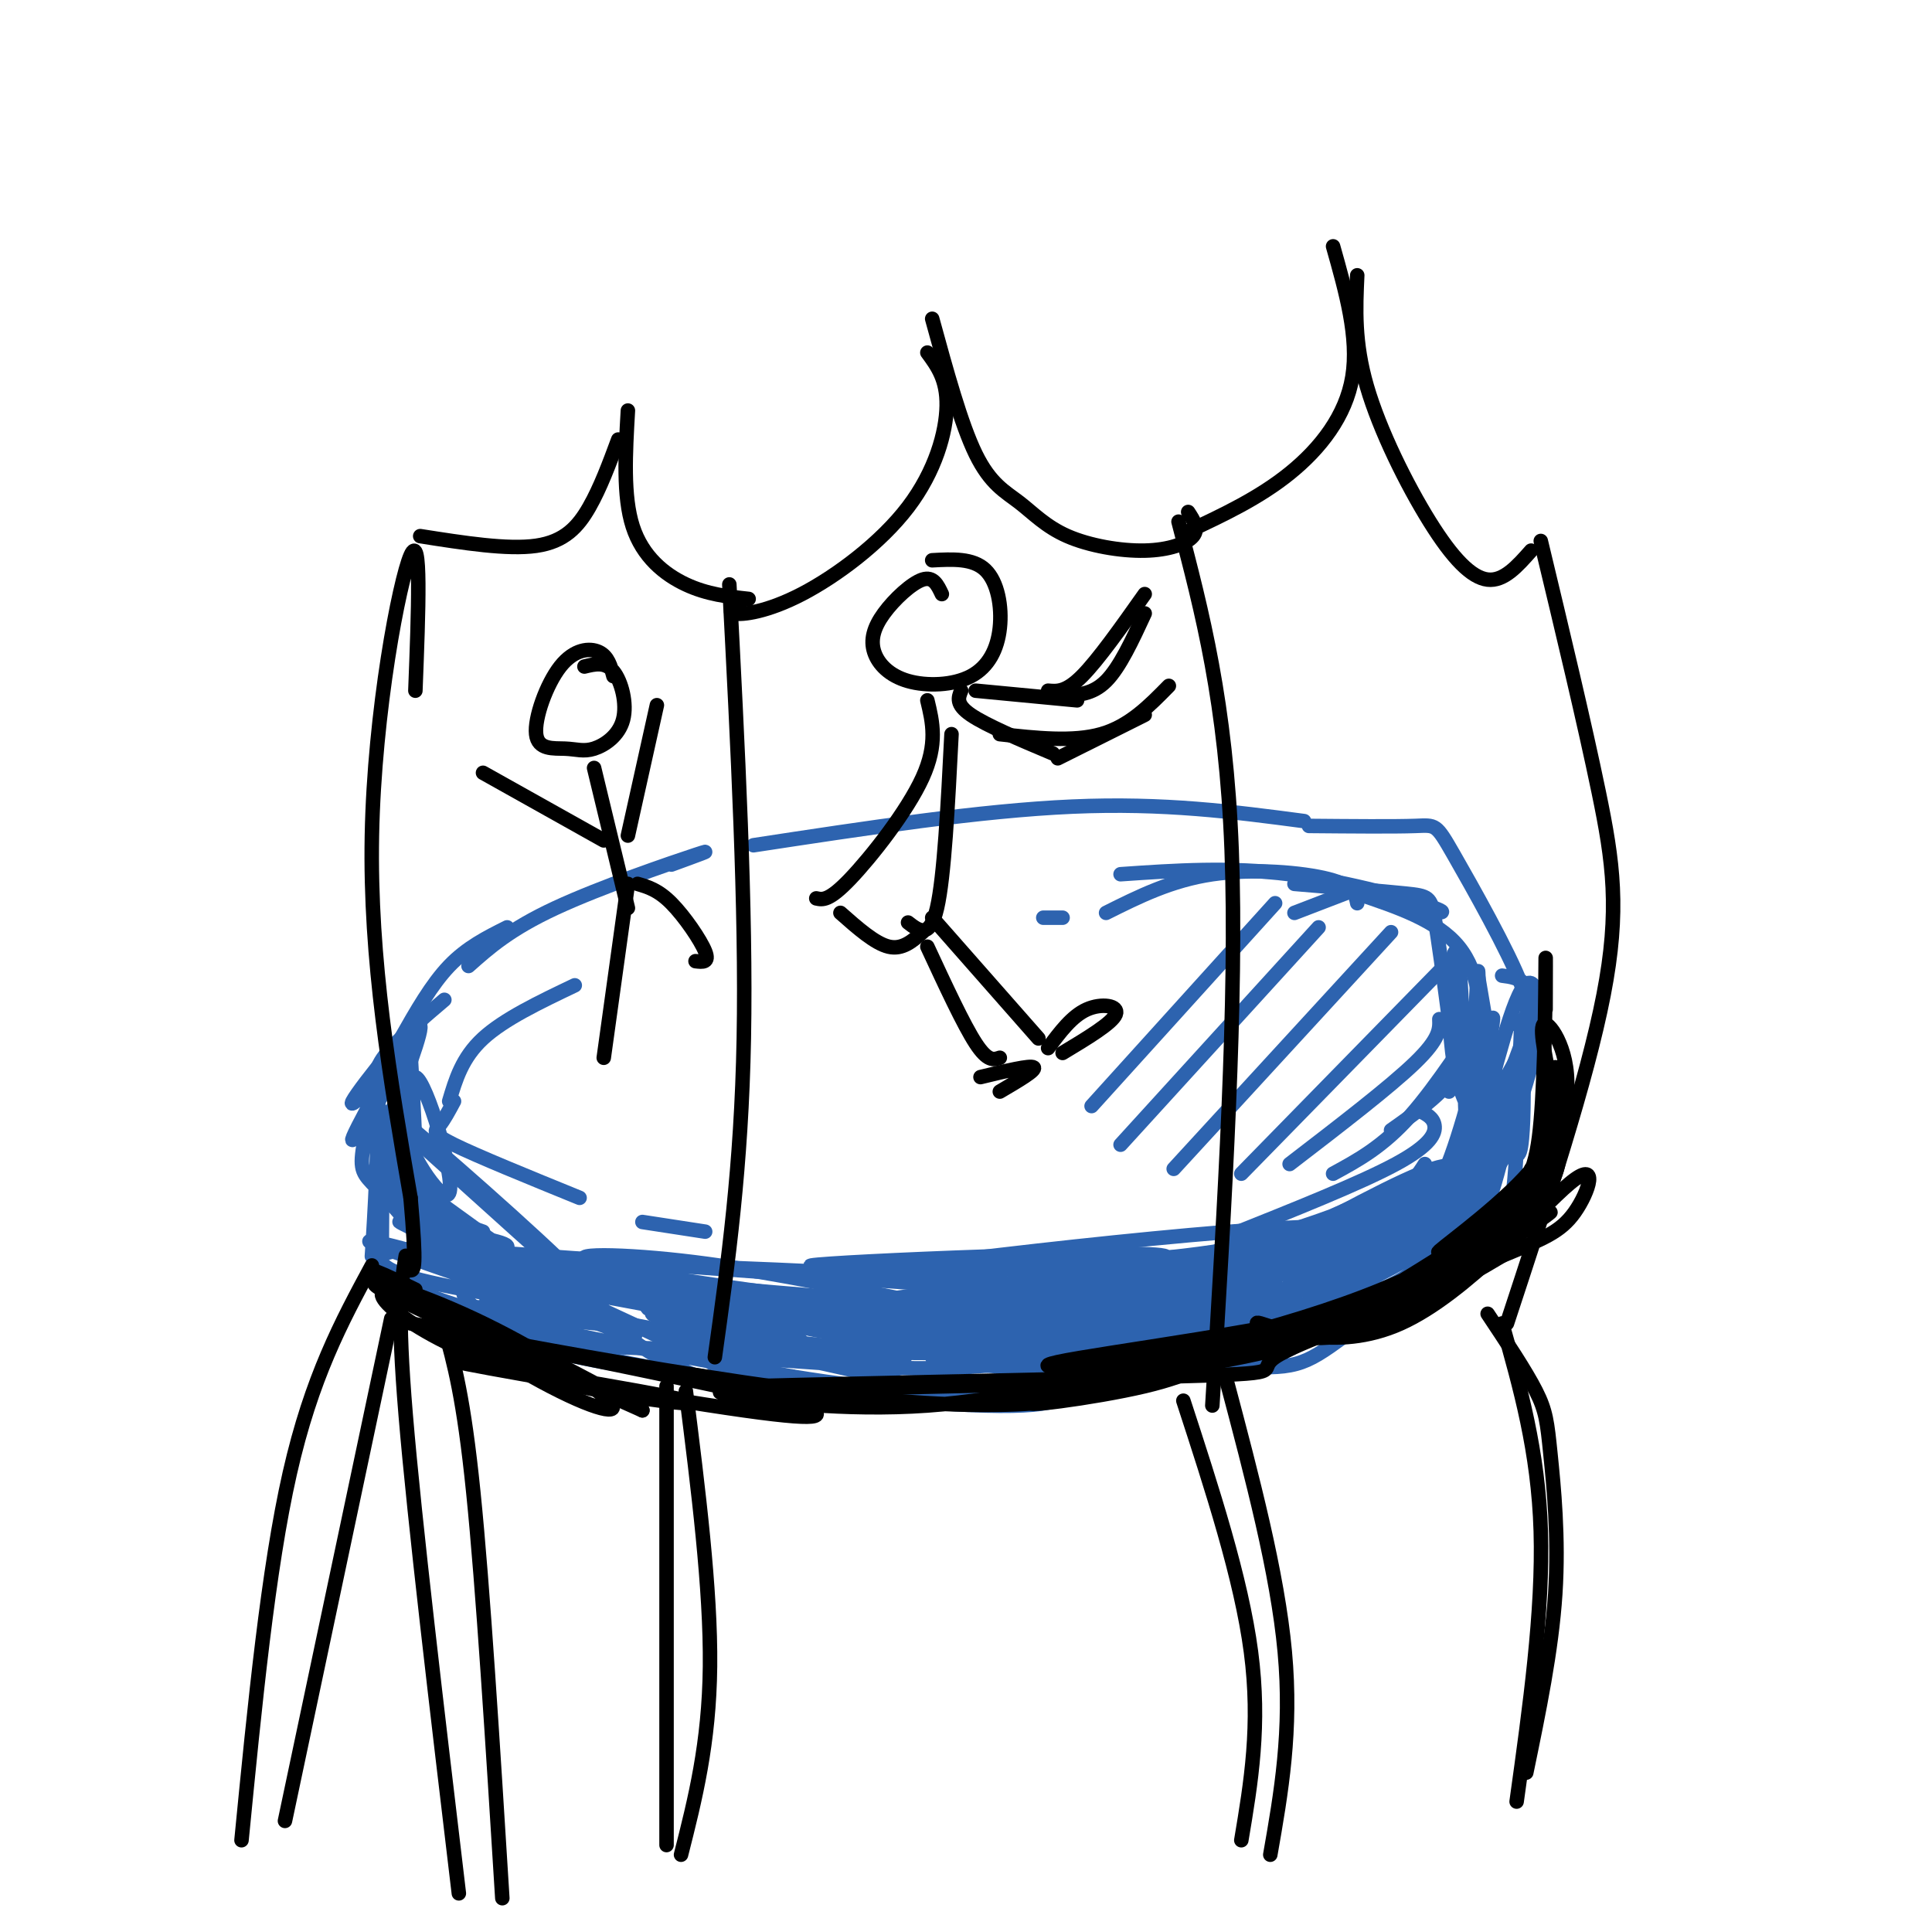 <svg viewBox='0 0 400 400' version='1.1' xmlns='http://www.w3.org/2000/svg' xmlns:xlink='http://www.w3.org/1999/xlink'><g fill='none' stroke='#2d63af' stroke-width='3' stroke-linecap='round' stroke-linejoin='round'><path d='M139,179c4.933,-1.800 9.867,-3.600 5,-2c-4.867,1.600 -19.533,6.600 -29,11c-9.467,4.400 -13.733,8.200 -18,12'/><path d='M105,192c-4.167,2.083 -8.333,4.167 -12,8c-3.667,3.833 -6.833,9.417 -10,15'/><path d='M92,207c-4.119,3.500 -8.238,7.000 -11,10c-2.762,3.000 -4.167,5.500 -3,11c1.167,5.500 4.905,14.000 9,19c4.095,5.000 8.548,6.500 13,8'/><path d='M98,259c0.000,0.000 124.000,9.000 124,9'/><path d='M208,270c7.839,-0.363 15.679,-0.726 26,-3c10.321,-2.274 23.125,-6.458 33,-10c9.875,-3.542 16.821,-6.440 21,-9c4.179,-2.560 5.589,-4.780 7,-7'/><path d='M156,175c23.500,-3.583 47.000,-7.167 66,-8c19.000,-0.833 33.500,1.083 48,3'/><path d='M271,171c8.821,0.077 17.643,0.155 22,0c4.357,-0.155 4.250,-0.542 8,6c3.750,6.542 11.357,20.012 14,27c2.643,6.988 0.321,7.494 -2,8'/><path d='M311,202c1.756,0.222 3.511,0.444 5,2c1.489,1.556 2.711,4.444 0,11c-2.711,6.556 -9.356,16.778 -16,27'/><path d='M119,204c-7.333,3.500 -14.667,7.000 -19,11c-4.333,4.000 -5.667,8.500 -7,13'/><path d='M94,228c-1.022,1.911 -2.044,3.822 -3,5c-0.956,1.178 -1.844,1.622 3,4c4.844,2.378 15.422,6.689 26,11'/><path d='M133,253c0.000,0.000 13.000,2.000 13,2'/><path d='M276,243c5.156,-2.800 10.311,-5.600 16,-12c5.689,-6.400 11.911,-16.400 14,-19c2.089,-2.600 0.044,2.200 -2,7'/><path d='M300,226c2.511,-2.778 5.022,-5.556 6,-11c0.978,-5.444 0.422,-13.556 -4,-19c-4.422,-5.444 -12.711,-8.222 -21,-11'/><path d='M268,189c0.000,0.000 13.000,-5.000 13,-5'/><path d='M216,190c0.000,0.000 4.000,0.000 4,0'/><path d='M264,187c0.000,0.000 -38.000,42.000 -38,42'/><path d='M273,192c0.000,0.000 -41.000,45.000 -41,45'/><path d='M288,193c0.000,0.000 -45.000,49.000 -45,49'/><path d='M302,197c0.000,0.000 -45.000,46.000 -45,46'/><path d='M298,211c0.083,2.000 0.167,4.000 -5,9c-5.167,5.000 -15.583,13.000 -26,21'/><path d='M229,189c6.756,-3.378 13.511,-6.756 22,-8c8.489,-1.244 18.711,-0.356 24,1c5.289,1.356 5.644,3.178 6,5'/><path d='M232,181c11.311,-0.778 22.622,-1.556 35,0c12.378,1.556 25.822,5.444 30,7c4.178,1.556 -0.911,0.778 -6,0'/><path d='M268,183c9.111,0.756 18.222,1.511 23,2c4.778,0.489 5.222,0.711 6,5c0.778,4.289 1.889,12.644 3,21'/><path d='M301,206c1.583,5.167 3.167,10.333 1,15c-2.167,4.667 -8.083,8.833 -14,13'/><path d='M294,230c1.378,0.711 2.756,1.422 3,3c0.244,1.578 -0.644,4.022 -8,8c-7.356,3.978 -21.178,9.489 -35,15'/><path d='M86,248c-0.204,-3.716 -0.407,-7.432 -2,-10c-1.593,-2.568 -4.574,-3.987 -5,-2c-0.426,1.987 1.704,7.381 3,11c1.296,3.619 1.758,5.463 7,7c5.242,1.537 15.264,2.768 16,4c0.736,1.232 -7.813,2.464 -14,-3c-6.187,-5.464 -10.012,-17.625 -11,-19c-0.988,-1.375 0.861,8.036 4,14c3.139,5.964 7.570,8.482 12,11'/><path d='M96,261c8.316,4.472 23.106,10.152 19,8c-4.106,-2.152 -27.109,-12.135 -29,-12c-1.891,0.135 17.328,10.387 39,16c21.672,5.613 45.796,6.588 40,4c-5.796,-2.588 -41.513,-8.739 -53,-11c-11.487,-2.261 1.257,-0.630 14,1'/><path d='M126,267c16.267,1.933 49.933,6.267 54,7c4.067,0.733 -21.467,-2.133 -47,-5'/><path d='M117,266c-4.542,-0.917 -9.083,-1.833 -4,-1c5.083,0.833 19.792,3.417 41,4c21.208,0.583 48.917,-0.833 58,-1c9.083,-0.167 -0.458,0.917 -10,2'/><path d='M143,273c-6.449,-1.391 -12.897,-2.782 -6,-2c6.897,0.782 27.141,3.736 50,4c22.859,0.264 48.334,-2.162 55,-2c6.666,0.162 -5.476,2.911 -25,3c-19.524,0.089 -46.429,-2.481 -51,-2c-4.571,0.481 13.192,4.014 32,3c18.808,-1.014 38.659,-6.575 45,-9c6.341,-2.425 -0.830,-1.712 -8,-1'/><path d='M235,267c-7.428,1.108 -21.996,4.380 -36,6c-14.004,1.620 -27.442,1.590 -42,1c-14.558,-0.590 -30.237,-1.740 -17,-3c13.237,-1.260 55.389,-2.630 71,-2c15.611,0.630 4.679,3.262 -18,2c-22.679,-1.262 -57.106,-6.417 -68,-9c-10.894,-2.583 1.745,-2.595 16,-1c14.255,1.595 30.128,4.798 46,8'/><path d='M187,269c18.029,2.288 40.101,4.008 15,2c-25.101,-2.008 -97.375,-7.742 -91,-9c6.375,-1.258 91.400,1.962 105,5c13.600,3.038 -44.223,5.895 -65,8c-20.777,2.105 -4.508,3.459 9,4c13.508,0.541 24.254,0.271 35,0'/><path d='M195,279c15.043,-0.925 35.150,-3.237 52,-9c16.850,-5.763 30.444,-14.977 30,-15c-0.444,-0.023 -14.927,9.146 -25,14c-10.073,4.854 -15.735,5.392 -30,6c-14.265,0.608 -37.132,1.286 -33,0c4.132,-1.286 35.265,-4.535 55,-8c19.735,-3.465 28.073,-7.145 36,-11c7.927,-3.855 15.442,-7.884 19,-11c3.558,-3.116 3.159,-5.319 -5,-2c-8.159,3.319 -24.080,12.159 -40,21'/><path d='M254,264c-9.442,4.780 -13.048,6.230 -26,7c-12.952,0.770 -35.249,0.860 -31,-1c4.249,-1.860 35.043,-5.671 59,-12c23.957,-6.329 41.077,-15.176 42,-16c0.923,-0.824 -14.349,6.376 -25,11c-10.651,4.624 -16.680,6.672 -35,8c-18.320,1.328 -48.932,1.934 -50,2c-1.068,0.066 27.409,-0.410 47,-2c19.591,-1.590 30.295,-4.295 41,-7'/><path d='M276,254c14.446,-4.931 30.063,-13.758 26,-12c-4.063,1.758 -27.804,14.103 -44,21c-16.196,6.897 -24.847,8.347 -29,8c-4.153,-0.347 -3.809,-2.490 4,-4c7.809,-1.510 23.081,-2.387 35,-5c11.919,-2.613 20.484,-6.961 26,-10c5.516,-3.039 7.984,-4.767 11,-11c3.016,-6.233 6.582,-16.970 8,-19c1.418,-2.030 0.690,4.646 -2,11c-2.690,6.354 -7.340,12.387 -14,17c-6.660,4.613 -15.330,7.807 -24,11'/><path d='M273,261c-7.583,1.966 -14.542,1.380 -14,1c0.542,-0.380 8.584,-0.554 16,-2c7.416,-1.446 14.207,-4.164 20,-9c5.793,-4.836 10.588,-11.791 15,-22c4.412,-10.209 8.442,-23.671 8,-20c-0.442,3.671 -5.356,24.475 -8,34c-2.644,9.525 -3.018,7.769 -8,9c-4.982,1.231 -14.572,5.447 -14,5c0.572,-0.447 11.306,-5.556 18,-13c6.694,-7.444 9.347,-17.222 12,-27'/><path d='M318,217c1.703,-8.709 -0.040,-16.980 -3,-12c-2.960,4.980 -7.139,23.212 -10,33c-2.861,9.788 -4.406,11.133 -10,14c-5.594,2.867 -15.237,7.255 -26,10c-10.763,2.745 -22.646,3.846 -16,1c6.646,-2.846 31.823,-9.639 45,-17c13.177,-7.361 14.355,-15.289 12,-14c-2.355,1.289 -8.244,11.797 -18,20c-9.756,8.203 -23.378,14.102 -37,20'/><path d='M255,272c-12.470,4.010 -25.144,4.033 -34,2c-8.856,-2.033 -13.894,-6.124 -16,-7c-2.106,-0.876 -1.280,1.462 1,3c2.280,1.538 6.014,2.277 27,-2c20.986,-4.277 59.223,-13.569 42,-14c-17.223,-0.431 -89.906,7.999 -98,10c-8.094,2.001 48.402,-2.428 70,-4c21.598,-1.572 8.299,-0.286 -5,1'/><path d='M242,261c-23.009,0.650 -78.032,1.774 -74,1c4.032,-0.774 67.120,-3.446 73,-2c5.880,1.446 -45.449,7.012 -64,10c-18.551,2.988 -4.323,3.399 20,0c24.323,-3.399 58.741,-10.607 56,-10c-2.741,0.607 -42.640,9.031 -54,12c-11.360,2.969 5.820,0.485 23,-2'/><path d='M222,270c15.756,-3.556 43.644,-11.444 42,-12c-1.644,-0.556 -32.822,6.222 -64,13'/><path d='M86,247c-4.410,-3.890 -8.820,-7.779 -2,-3c6.820,4.779 24.869,18.228 34,24c9.131,5.772 9.344,3.867 -2,-7c-11.344,-10.867 -34.247,-30.695 -33,-29c1.247,1.695 26.642,24.913 31,29c4.358,4.087 -12.321,-10.956 -29,-26'/><path d='M85,235c-2.245,0.577 6.644,15.020 8,12c1.356,-3.020 -4.820,-23.503 -7,-24c-2.180,-0.497 -0.363,18.991 0,19c0.363,0.009 -0.727,-19.462 -1,-24c-0.273,-4.538 0.273,5.855 -1,12c-1.273,6.145 -4.364,8.041 -5,7c-0.636,-1.041 1.182,-5.021 3,-9'/><path d='M82,228c2.462,-6.659 7.116,-18.806 4,-15c-3.116,3.806 -14.001,23.564 -13,23c1.001,-0.564 13.889,-21.450 14,-24c0.111,-2.550 -12.556,13.237 -14,16c-1.444,2.763 8.335,-7.496 11,-11c2.665,-3.504 -1.782,-0.251 -4,4c-2.218,4.251 -2.205,9.500 0,15c2.205,5.500 6.603,11.250 11,17'/><path d='M91,253c-1.269,-2.398 -9.942,-16.894 -12,-18c-2.058,-1.106 2.499,11.178 8,18c5.501,6.822 11.946,8.183 13,9c1.054,0.817 -3.281,1.091 -8,-2c-4.719,-3.091 -9.820,-9.546 -13,-13c-3.180,-3.454 -4.440,-3.905 -4,-8c0.440,-4.095 2.580,-11.833 3,-6c0.420,5.833 -0.880,25.238 -1,27c-0.120,1.762 0.940,-14.119 2,-30'/><path d='M79,230c0.297,4.053 0.041,29.184 0,32c-0.041,2.816 0.133,-16.683 0,-21c-0.133,-4.317 -0.571,6.548 -1,13c-0.429,6.452 -0.847,8.492 9,11c9.847,2.508 29.959,5.483 26,3c-3.959,-2.483 -31.988,-10.424 -36,-11c-4.012,-0.576 15.994,6.212 36,13'/><path d='M113,270c12.456,4.640 25.595,9.739 14,4c-11.595,-5.739 -47.926,-22.315 -44,-21c3.926,1.315 48.108,20.520 64,29c15.892,8.480 3.495,6.236 -7,1c-10.495,-5.236 -19.088,-13.464 -25,-18c-5.912,-4.536 -9.141,-5.381 -16,-6c-6.859,-0.619 -17.347,-1.013 -20,1c-2.653,2.013 2.528,6.432 18,11c15.472,4.568 41.236,9.284 67,14'/><path d='M164,285c18.978,3.101 32.924,3.852 18,0c-14.924,-3.852 -58.718,-12.307 -74,-15c-15.282,-2.693 -2.051,0.375 0,3c2.051,2.625 -7.079,4.807 22,6c29.079,1.193 96.367,1.398 98,1c1.633,-0.398 -62.391,-1.399 -81,-1c-18.609,0.399 8.195,2.200 35,4'/><path d='M182,283c10.333,0.645 18.664,0.257 29,-1c10.336,-1.257 22.677,-3.382 36,-9c13.323,-5.618 27.626,-14.727 25,-14c-2.626,0.727 -22.183,11.290 -43,17c-20.817,5.710 -42.894,6.565 -34,4c8.894,-2.565 48.759,-8.552 70,-13c21.241,-4.448 23.858,-7.357 28,-12c4.142,-4.643 9.807,-11.019 10,-11c0.193,0.019 -5.088,6.434 -11,11c-5.912,4.566 -12.456,7.283 -19,10'/><path d='M273,265c-8.596,2.722 -20.585,4.525 -25,6c-4.415,1.475 -1.255,2.620 9,0c10.255,-2.620 27.606,-9.006 37,-15c9.394,-5.994 10.832,-11.595 12,-20c1.168,-8.405 2.067,-19.613 1,-18c-1.067,1.613 -4.098,16.045 -8,25c-3.902,8.955 -8.675,12.431 -8,11c0.675,-1.431 6.797,-7.770 11,-17c4.203,-9.230 6.487,-21.351 7,-25c0.513,-3.649 -0.743,1.176 -2,6'/><path d='M307,218c-0.564,9.950 -0.974,31.827 -1,25c-0.026,-6.827 0.332,-42.356 0,-42c-0.332,0.356 -1.354,36.598 -2,38c-0.646,1.402 -0.915,-32.037 -2,-40c-1.085,-7.963 -2.984,9.548 -1,21c1.984,11.452 7.853,16.843 10,17c2.147,0.157 0.574,-4.922 -1,-10'/><path d='M310,227c-1.529,-10.025 -4.851,-30.086 -4,-25c0.851,5.086 5.874,35.320 8,37c2.126,1.680 1.354,-25.193 1,-26c-0.354,-0.807 -0.291,24.454 -2,36c-1.709,11.546 -5.191,9.378 -16,11c-10.809,1.622 -28.945,7.035 -30,6c-1.055,-1.035 14.973,-8.517 31,-16'/><path d='M298,250c7.022,-5.053 9.078,-9.684 2,-5c-7.078,4.684 -23.290,18.684 -29,25c-5.710,6.316 -0.917,4.947 -13,5c-12.083,0.053 -41.041,1.526 -70,3'/><path d='M170,280c0.000,0.000 -7.000,0.000 -7,0'/><path d='M158,278c0.000,0.000 -10.000,-1.000 -10,-1'/><path d='M109,271c-12.044,-0.444 -24.089,-0.889 -6,1c18.089,1.889 66.311,6.111 80,8c13.689,1.889 -7.156,1.444 -28,1'/><path d='M96,263c-0.239,1.778 -0.478,3.556 0,5c0.478,1.444 1.672,2.553 6,5c4.328,2.447 11.789,6.233 32,10c20.211,3.767 53.172,7.514 70,8c16.828,0.486 17.522,-2.290 17,-4c-0.522,-1.710 -2.261,-2.355 -4,-3'/><path d='M108,267c-1.442,0.710 -2.884,1.420 -2,3c0.884,1.580 4.092,4.029 5,6c0.908,1.971 -0.486,3.462 14,6c14.486,2.538 44.850,6.122 62,7c17.150,0.878 21.086,-0.949 26,-1c4.914,-0.051 10.805,1.674 23,-3c12.195,-4.674 30.693,-15.747 32,-16c1.307,-0.253 -14.578,10.314 -36,15c-21.422,4.686 -48.383,3.492 -47,3c1.383,-0.492 31.109,-0.284 54,-5c22.891,-4.716 38.945,-14.358 55,-24'/><path d='M294,258c3.893,-1.087 -13.873,8.197 -24,14c-10.127,5.803 -12.615,8.126 -28,9c-15.385,0.874 -43.669,0.298 -43,1c0.669,0.702 30.290,2.683 47,2c16.710,-0.683 20.509,-4.030 33,-12c12.491,-7.970 33.676,-20.564 34,-20c0.324,0.564 -20.212,14.285 -31,22c-10.788,7.715 -11.828,9.423 -23,9c-11.172,-0.423 -32.478,-2.978 -40,-4c-7.522,-1.022 -1.261,-0.511 5,0'/><path d='M224,279c5.636,-0.215 17.228,-0.752 28,-3c10.772,-2.248 20.726,-6.208 29,-10c8.274,-3.792 14.868,-7.417 21,-14c6.132,-6.583 11.802,-16.124 11,-15c-0.802,1.124 -8.075,12.913 -14,20c-5.925,7.087 -10.502,9.473 -19,12c-8.498,2.527 -20.917,5.195 -31,5c-10.083,-0.195 -17.831,-3.253 -16,-3c1.831,0.253 13.239,3.816 23,3c9.761,-0.816 17.874,-6.013 24,-9c6.126,-2.987 10.265,-3.766 17,-10c6.735,-6.234 16.067,-17.924 17,-19c0.933,-1.076 -6.534,8.462 -14,18'/><path d='M300,254c-7.595,6.238 -19.583,12.833 -29,18c-9.417,5.167 -16.262,8.905 -27,9c-10.738,0.095 -25.369,-3.452 -40,-7'/></g>
<g fill='none' stroke='#000000' stroke-width='3' stroke-linecap='round' stroke-linejoin='round'><path d='M86,143c0.644,-16.600 1.289,-33.200 -1,-28c-2.289,5.200 -7.511,32.200 -8,58c-0.489,25.800 3.756,50.400 8,75'/><path d='M85,248c1.333,15.000 0.667,15.000 0,15'/><path d='M87,111c9.044,1.422 18.089,2.844 24,2c5.911,-0.844 8.689,-3.956 11,-8c2.311,-4.044 4.156,-9.022 6,-14'/><path d='M130,85c-0.511,8.867 -1.022,17.733 1,24c2.022,6.267 6.578,9.933 11,12c4.422,2.067 8.711,2.533 13,3'/><path d='M151,121c1.750,33.667 3.500,67.333 3,94c-0.500,26.667 -3.250,46.333 -6,66'/><path d='M84,260c-0.917,5.500 -1.833,11.000 0,33c1.833,22.000 6.417,60.500 11,99'/><path d='M92,275c2.000,7.167 4.000,14.333 6,34c2.000,19.667 4.000,51.833 6,84'/><path d='M138,287c0.000,0.000 0.000,95.000 0,95'/><path d='M142,288c2.583,20.500 5.167,41.000 5,57c-0.167,16.000 -3.083,27.500 -6,39'/><path d='M154,124c-1.834,1.325 -3.668,2.651 -2,3c1.668,0.349 6.839,-0.278 14,-4c7.161,-3.722 16.313,-10.541 22,-18c5.687,-7.459 7.911,-15.560 8,-21c0.089,-5.440 -1.955,-8.220 -4,-11'/><path d='M193,66c2.980,10.885 5.960,21.771 9,28c3.040,6.229 6.141,7.802 9,10c2.859,2.198 5.478,5.022 10,7c4.522,1.978 10.948,3.109 16,3c5.052,-0.109 8.729,-1.460 10,-3c1.271,-1.540 0.135,-3.270 -1,-5'/><path d='M244,108c4.917,18.750 9.833,37.500 11,68c1.167,30.500 -1.417,72.750 -4,115'/><path d='M245,290c6.000,18.417 12.000,36.833 14,52c2.000,15.167 0.000,27.083 -2,39'/><path d='M254,286c5.250,19.833 10.500,39.667 12,56c1.500,16.333 -0.750,29.167 -3,42'/><path d='M246,110c7.333,-3.444 14.667,-6.889 21,-12c6.333,-5.111 11.667,-11.889 13,-20c1.333,-8.111 -1.333,-17.556 -4,-27'/><path d='M281,57c-0.321,6.946 -0.643,13.893 2,23c2.643,9.107 8.250,20.375 13,28c4.750,7.625 8.643,11.607 12,12c3.357,0.393 6.179,-2.804 9,-6'/><path d='M319,112c4.511,18.800 9.022,37.600 12,52c2.978,14.400 4.422,24.400 1,42c-3.422,17.600 -11.711,42.800 -20,68'/><path d='M311,274c3.750,13.250 7.500,26.500 8,43c0.500,16.500 -2.250,36.250 -5,56'/><path d='M308,272c3.952,5.935 7.905,11.869 10,16c2.095,4.131 2.333,6.458 3,13c0.667,6.542 1.762,17.298 1,29c-0.762,11.702 -3.381,24.351 -6,37'/><path d='M77,262c-6.250,11.583 -12.500,23.167 -17,43c-4.500,19.833 -7.250,47.917 -10,76'/><path d='M81,273c0.000,0.000 -22.000,104.000 -22,104'/><path d='M86,267c-6.107,-2.988 -12.215,-5.975 -7,-2c5.215,3.975 21.751,14.913 33,21c11.249,6.087 17.211,7.322 14,4c-3.211,-3.322 -15.595,-11.202 -28,-17c-12.405,-5.798 -24.830,-9.514 -19,-6c5.830,3.514 29.915,14.257 54,25'/><path d='M133,292c-2.917,-2.241 -37.211,-20.345 -49,-24c-11.789,-3.655 -1.073,7.139 18,14c19.073,6.861 46.504,9.787 40,8c-6.504,-1.787 -46.943,-8.289 -47,-8c-0.057,0.289 40.270,7.368 59,10c18.730,2.632 15.865,0.816 13,-1'/><path d='M167,291c-21.780,-5.065 -82.730,-17.228 -82,-17c0.730,0.228 63.140,12.846 100,16c36.860,3.154 48.169,-3.154 45,-4c-3.169,-0.846 -20.815,3.772 -38,5c-17.185,1.228 -33.910,-0.935 -40,-2c-6.090,-1.065 -1.545,-1.033 3,-1'/><path d='M155,288c25.213,-0.697 86.745,-1.939 82,-2c-4.745,-0.061 -75.766,1.058 -80,1c-4.234,-0.058 58.319,-1.294 85,-2c26.681,-0.706 17.491,-0.882 22,-4c4.509,-3.118 22.717,-9.176 24,-10c1.283,-0.824 -14.358,3.588 -30,8'/><path d='M258,279c-7.257,2.711 -10.400,5.487 -21,8c-10.600,2.513 -28.656,4.763 -22,3c6.656,-1.763 38.023,-7.538 63,-17c24.977,-9.462 43.563,-22.610 43,-22c-0.563,0.610 -20.275,14.978 -42,23c-21.725,8.022 -45.465,9.698 -45,9c0.465,-0.698 25.133,-3.771 42,-8c16.867,-4.229 25.934,-9.615 35,-15'/><path d='M311,260c8.436,-3.518 12.027,-4.815 15,-9c2.973,-4.185 5.326,-11.260 -1,-6c-6.326,5.260 -21.333,22.854 -35,29c-13.667,6.146 -25.993,0.843 -29,0c-3.007,-0.843 3.306,2.773 11,3c7.694,0.227 16.770,-2.935 25,-9c8.230,-6.065 15.615,-15.032 23,-24'/><path d='M307,253c-1.243,5.842 -2.486,11.683 -22,17c-19.514,5.317 -57.301,10.108 -66,12c-8.699,1.892 11.688,0.885 25,0c13.312,-0.885 19.547,-1.650 33,-9c13.453,-7.350 34.122,-21.287 38,-23c3.878,-1.713 -9.035,8.796 -29,17c-19.965,8.204 -46.983,14.102 -74,20'/><path d='M212,287c-2.003,2.013 29.989,-2.955 45,-6c15.011,-3.045 13.041,-4.166 20,-8c6.959,-3.834 22.845,-10.381 31,-16c8.155,-5.619 8.577,-10.309 9,-15'/><path d='M306,257c3.923,-2.805 7.846,-5.610 11,-8c3.154,-2.390 5.539,-4.365 6,-11c0.461,-6.635 -1.003,-17.929 -1,-17c0.003,0.929 1.473,14.080 -1,23c-2.473,8.920 -8.890,13.607 -8,10c0.890,-3.607 9.086,-15.510 11,-25c1.914,-9.490 -2.453,-16.569 -4,-17c-1.547,-0.431 -0.273,5.784 1,12'/><path d='M321,224c0.867,4.508 2.533,9.777 -3,17c-5.533,7.223 -18.267,16.400 -20,18c-1.733,1.600 7.536,-4.375 13,-9c5.464,-4.625 7.125,-7.899 8,-18c0.875,-10.101 0.964,-27.029 1,-32c0.036,-4.971 0.018,2.014 0,9'/><path d='M195,123c-0.878,-1.865 -1.755,-3.730 -4,-3c-2.245,0.730 -5.857,4.054 -8,7c-2.143,2.946 -2.815,5.514 -2,8c0.815,2.486 3.119,4.890 7,6c3.881,1.110 9.339,0.926 13,-1c3.661,-1.926 5.524,-5.596 6,-10c0.476,-4.404 -0.435,-9.544 -3,-12c-2.565,-2.456 -6.782,-2.228 -11,-2'/><path d='M202,143c0.000,0.000 21.000,2.000 21,2'/><path d='M199,143c-0.583,1.417 -1.167,2.833 2,5c3.167,2.167 10.083,5.083 17,8'/><path d='M220,144c3.083,-0.083 6.167,-0.167 9,-3c2.833,-2.833 5.417,-8.417 8,-14'/><path d='M217,143c1.833,0.167 3.667,0.333 7,-3c3.333,-3.333 8.167,-10.167 13,-17'/><path d='M207,152c7.583,0.833 15.167,1.667 21,0c5.833,-1.667 9.917,-5.833 14,-10'/><path d='M219,157c0.000,0.000 18.000,-9.000 18,-9'/><path d='M192,145c1.089,4.511 2.178,9.022 -1,16c-3.178,6.978 -10.622,16.422 -15,21c-4.378,4.578 -5.689,4.289 -7,4'/><path d='M197,152c-0.750,14.750 -1.500,29.500 -3,36c-1.500,6.500 -3.750,4.750 -6,3'/><path d='M174,189c3.583,3.167 7.167,6.333 10,7c2.833,0.667 4.917,-1.167 7,-3'/><path d='M192,196c3.750,8.083 7.500,16.167 10,20c2.500,3.833 3.750,3.417 5,3'/><path d='M193,190c0.000,0.000 22.000,25.000 22,25'/><path d='M217,217c2.467,-3.311 4.933,-6.622 8,-8c3.067,-1.378 6.733,-0.822 6,1c-0.733,1.822 -5.867,4.911 -11,8'/><path d='M203,223c5.167,-1.250 10.333,-2.500 11,-2c0.667,0.500 -3.167,2.750 -7,5'/><path d='M127,140c-0.553,-2.051 -1.106,-4.101 -3,-5c-1.894,-0.899 -5.129,-0.646 -8,3c-2.871,3.646 -5.378,10.685 -5,14c0.378,3.315 3.643,2.905 6,3c2.357,0.095 3.807,0.696 6,0c2.193,-0.696 5.129,-2.687 6,-6c0.871,-3.313 -0.323,-7.946 -2,-10c-1.677,-2.054 -3.839,-1.527 -6,-1'/><path d='M123,159c0.000,0.000 7.000,29.000 7,29'/><path d='M130,173c0.000,0.000 6.000,-27.000 6,-27'/><path d='M100,160c0.000,0.000 25.000,14.000 25,14'/><path d='M130,183c0.000,0.000 -5.000,36.000 -5,36'/><path d='M132,183c2.133,0.622 4.267,1.244 7,4c2.733,2.756 6.067,7.644 7,10c0.933,2.356 -0.533,2.178 -2,2'/></g>
</svg>